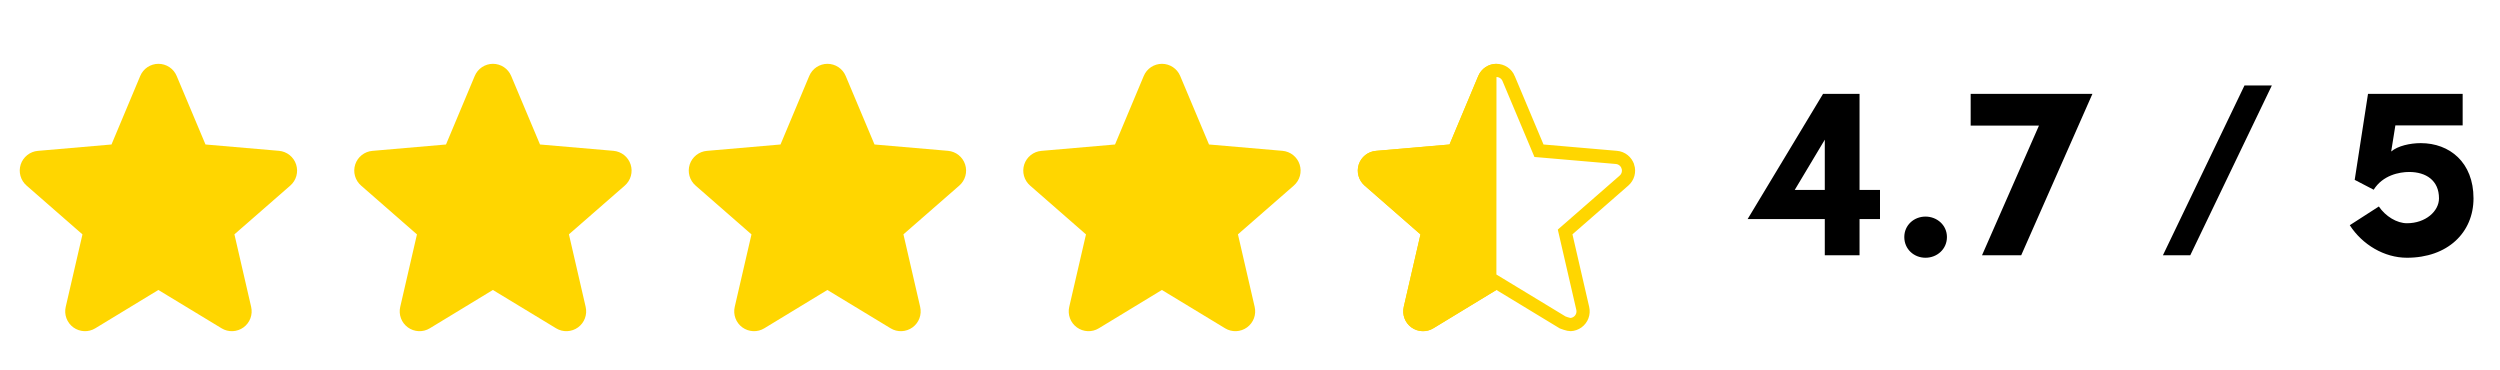 <svg width="142" height="21" viewBox="0 0 142 21" fill="none" xmlns="http://www.w3.org/2000/svg">
<g clip-path="url(#clip0_27_838)">
<g clip-path="url(#clip1_27_838)">
<path d="M16.819 9.341C16.751 9.131 16.622 8.946 16.45 8.808C16.277 8.671 16.068 8.587 15.848 8.567L11.672 8.207L10.035 4.315C9.95 4.111 9.806 3.936 9.622 3.813C9.438 3.691 9.221 3.625 9 3.625C8.779 3.625 8.562 3.691 8.378 3.813C8.194 3.936 8.05 4.111 7.965 4.315L6.333 8.207L2.152 8.569C1.931 8.588 1.721 8.671 1.548 8.809C1.374 8.947 1.245 9.132 1.176 9.343C1.108 9.554 1.103 9.78 1.163 9.993C1.223 10.207 1.344 10.398 1.512 10.543L4.684 13.314L3.733 17.43C3.683 17.646 3.697 17.871 3.774 18.078C3.851 18.286 3.988 18.466 4.167 18.596C4.346 18.726 4.559 18.8 4.78 18.81C5.001 18.82 5.22 18.764 5.409 18.649L8.995 16.47L12.589 18.649C12.778 18.764 12.997 18.82 13.218 18.81C13.439 18.8 13.652 18.726 13.831 18.596C14.01 18.466 14.147 18.286 14.224 18.078C14.301 17.871 14.315 17.646 14.265 17.43L13.315 13.31L16.486 10.543C16.654 10.397 16.775 10.206 16.834 9.992C16.893 9.778 16.888 9.552 16.819 9.341Z" fill="#FFD600"/>
</g>
</g>
<g clip-path="url(#clip2_27_838)">
<g clip-path="url(#clip3_27_838)">
<path d="M35.819 9.341C35.751 9.131 35.622 8.946 35.45 8.808C35.277 8.671 35.068 8.587 34.848 8.567L30.672 8.207L29.035 4.315C28.95 4.111 28.806 3.936 28.622 3.813C28.438 3.691 28.221 3.625 28 3.625C27.779 3.625 27.562 3.691 27.378 3.813C27.194 3.936 27.05 4.111 26.965 4.315L25.333 8.207L21.152 8.569C20.931 8.588 20.721 8.671 20.547 8.809C20.374 8.947 20.245 9.132 20.176 9.343C20.108 9.554 20.103 9.78 20.163 9.993C20.223 10.207 20.344 10.398 20.512 10.543L23.683 13.314L22.733 17.43C22.683 17.646 22.697 17.871 22.774 18.078C22.851 18.286 22.988 18.466 23.167 18.596C23.346 18.726 23.559 18.8 23.78 18.81C24.001 18.82 24.22 18.764 24.409 18.649L27.995 16.47L31.589 18.649C31.778 18.764 31.997 18.82 32.218 18.81C32.439 18.8 32.652 18.726 32.831 18.596C33.01 18.466 33.147 18.286 33.224 18.078C33.301 17.871 33.315 17.646 33.265 17.43L32.315 13.31L35.486 10.543C35.654 10.397 35.775 10.206 35.834 9.992C35.893 9.778 35.888 9.552 35.819 9.341Z" fill="#FFD600"/>
</g>
</g>
<g clip-path="url(#clip4_27_838)">
<g clip-path="url(#clip5_27_838)">
<path d="M54.819 9.341C54.751 9.131 54.622 8.946 54.45 8.808C54.277 8.671 54.068 8.587 53.848 8.567L49.672 8.207L48.035 4.315C47.95 4.111 47.806 3.936 47.622 3.813C47.438 3.691 47.221 3.625 47 3.625C46.779 3.625 46.562 3.691 46.378 3.813C46.194 3.936 46.05 4.111 45.965 4.315L44.333 8.207L40.152 8.569C39.931 8.588 39.721 8.671 39.547 8.809C39.374 8.947 39.245 9.132 39.176 9.343C39.108 9.554 39.103 9.78 39.163 9.993C39.223 10.207 39.344 10.398 39.512 10.543L42.684 13.314L41.733 17.43C41.683 17.646 41.697 17.871 41.774 18.078C41.851 18.286 41.988 18.466 42.167 18.596C42.346 18.726 42.559 18.8 42.78 18.81C43.001 18.82 43.22 18.764 43.409 18.649L46.995 16.47L50.589 18.649C50.778 18.764 50.997 18.82 51.218 18.81C51.439 18.8 51.652 18.726 51.831 18.596C52.01 18.466 52.147 18.286 52.224 18.078C52.301 17.871 52.315 17.646 52.265 17.43L51.315 13.31L54.486 10.543C54.654 10.397 54.775 10.206 54.834 9.992C54.893 9.778 54.888 9.552 54.819 9.341Z" fill="#FFD600"/>
</g>
</g>
<g clip-path="url(#clip6_27_838)">
<g clip-path="url(#clip7_27_838)">
<path d="M73.819 9.341C73.751 9.131 73.622 8.946 73.45 8.808C73.277 8.671 73.068 8.587 72.848 8.567L68.672 8.207L67.035 4.315C66.95 4.111 66.806 3.936 66.622 3.813C66.438 3.691 66.221 3.625 66 3.625C65.779 3.625 65.562 3.691 65.378 3.813C65.194 3.936 65.05 4.111 64.965 4.315L63.333 8.207L59.152 8.569C58.931 8.588 58.721 8.671 58.547 8.809C58.374 8.947 58.245 9.132 58.176 9.343C58.108 9.554 58.103 9.78 58.163 9.993C58.223 10.207 58.344 10.398 58.512 10.543L61.684 13.314L60.733 17.43C60.683 17.646 60.697 17.871 60.774 18.078C60.851 18.286 60.988 18.466 61.167 18.596C61.346 18.726 61.559 18.8 61.78 18.81C62.001 18.82 62.22 18.764 62.409 18.649L65.995 16.47L69.589 18.649C69.778 18.764 69.997 18.82 70.218 18.81C70.439 18.8 70.652 18.726 70.831 18.596C71.01 18.466 71.147 18.286 71.224 18.078C71.301 17.871 71.315 17.646 71.265 17.43L70.315 13.31L73.486 10.543C73.654 10.397 73.775 10.206 73.834 9.992C73.893 9.778 73.888 9.552 73.819 9.341Z" fill="#FFD600"/>
</g>
</g>
<g clip-path="url(#clip8_27_838)">
<g clip-path="url(#clip9_27_838)">
<path d="M85 3.625C84.779 3.625 84.562 3.691 84.378 3.813C84.194 3.936 84.05 4.111 83.965 4.315L82.333 8.207L78.152 8.569C77.931 8.588 77.721 8.671 77.547 8.809C77.374 8.947 77.245 9.132 77.176 9.343C77.108 9.554 77.103 9.78 77.163 9.993C77.223 10.207 77.344 10.398 77.512 10.543L80.683 13.314L79.733 17.43C79.683 17.646 79.697 17.871 79.774 18.078C79.851 18.286 79.988 18.466 80.167 18.596C80.346 18.726 80.559 18.8 80.78 18.81C81.001 18.82 81.22 18.764 81.409 18.649L84.995 16.47L85 3.625Z" fill="#FFD600"/>
<path d="M81.216 18.328L84.8 16.149L84.995 16.031L85.19 16.149L88.757 18.313C88.766 18.316 88.776 18.32 88.789 18.325C88.826 18.339 88.877 18.358 88.934 18.376C89.066 18.418 89.165 18.437 89.202 18.435C89.349 18.429 89.491 18.379 89.611 18.292C89.73 18.206 89.821 18.086 89.872 17.948C89.924 17.809 89.933 17.659 89.9 17.515L89.9 17.515L88.95 13.394L88.899 13.175L89.069 13.027L92.24 10.26L92.241 10.259C92.353 10.162 92.433 10.034 92.473 9.892C92.512 9.749 92.509 9.598 92.463 9.458L92.462 9.457C92.417 9.317 92.331 9.193 92.216 9.101C92.101 9.01 91.961 8.954 91.815 8.941M81.216 18.328C81.215 18.328 81.216 18.328 81.216 18.328ZM81.216 18.328C81.089 18.404 80.943 18.442 80.796 18.435C80.649 18.429 80.507 18.379 80.387 18.292C80.268 18.206 80.177 18.086 80.126 17.948C80.074 17.809 80.065 17.659 80.098 17.515L80.098 17.515L81.049 13.399L81.099 13.18L80.93 13.032L77.758 10.26L77.757 10.258C77.645 10.162 77.564 10.035 77.524 9.892C77.484 9.75 77.487 9.599 77.533 9.459C77.579 9.318 77.665 9.195 77.781 9.103C77.896 9.011 78.037 8.956 78.184 8.943L78.185 8.943L82.365 8.581L82.591 8.561L82.679 8.352L84.311 4.46C84.368 4.324 84.463 4.207 84.586 4.126C84.709 4.044 84.853 4 85 4C85.147 4 85.291 4.044 85.414 4.126C85.537 4.207 85.632 4.323 85.689 4.459L85.689 4.46L87.326 8.353L87.414 8.562L87.64 8.581L91.815 8.941M91.815 8.941C91.815 8.941 91.814 8.941 91.815 8.941Z" stroke="#FFD600" stroke-width="0.75"/>
</g>
</g>
<path d="M101.94 10.79H103.648V7.934L101.94 10.79ZM106.784 12.442H105.622V14.5H103.648V12.442H99.266L103.55 5.33H105.622V10.79H106.784V12.442ZM108.164 13.464C108.164 12.792 108.71 12.302 109.368 12.302C110.026 12.302 110.586 12.792 110.586 13.464C110.586 14.15 110.026 14.64 109.368 14.64C108.71 14.64 108.164 14.15 108.164 13.464ZM111.934 5.33H118.85L114.804 14.5H112.578L115.812 7.136H111.934V5.33ZM127.487 4.854H129.041L124.407 14.5H122.853L127.487 4.854ZM138.535 11.266C138.535 10.244 137.793 9.768 136.841 9.768C136.281 9.768 135.343 9.95 134.825 10.776L133.747 10.216L134.503 5.33H139.879V7.122H136.057L135.819 8.606C136.197 8.284 136.897 8.13 137.499 8.13C139.137 8.13 140.495 9.222 140.495 11.266C140.495 13.212 139.025 14.64 136.715 14.64C135.427 14.64 134.181 13.898 133.467 12.792L135.119 11.728C135.497 12.288 136.141 12.68 136.715 12.68C137.779 12.68 138.535 11.994 138.535 11.266Z" fill="black"/>
<defs>
<clipPath id="clip0_27_838">
<rect width="18" height="18" fill="white" transform="translate(0 2.5)"/>
</clipPath>
<clipPath id="clip1_27_838">
<rect width="18" height="18" fill="white" transform="translate(0 2.5)"/>
</clipPath>
<clipPath id="clip2_27_838">
<rect width="18" height="18" fill="white" transform="translate(19 2.5)"/>
</clipPath>
<clipPath id="clip3_27_838">
<rect width="18" height="18" fill="white" transform="translate(19 2.5)"/>
</clipPath>
<clipPath id="clip4_27_838">
<rect width="18" height="18" fill="white" transform="translate(38 2.5)"/>
</clipPath>
<clipPath id="clip5_27_838">
<rect width="18" height="18" fill="white" transform="translate(38 2.5)"/>
</clipPath>
<clipPath id="clip6_27_838">
<rect width="18" height="18" fill="white" transform="translate(57 2.5)"/>
</clipPath>
<clipPath id="clip7_27_838">
<rect width="18" height="18" fill="white" transform="translate(57 2.5)"/>
</clipPath>
<clipPath id="clip8_27_838">
<rect width="18" height="18" fill="white" transform="translate(76 2.5)"/>
</clipPath>
<clipPath id="clip9_27_838">
<rect width="18" height="18" fill="white" transform="translate(76 2.5)"/>
</clipPath>
</defs>
</svg>

